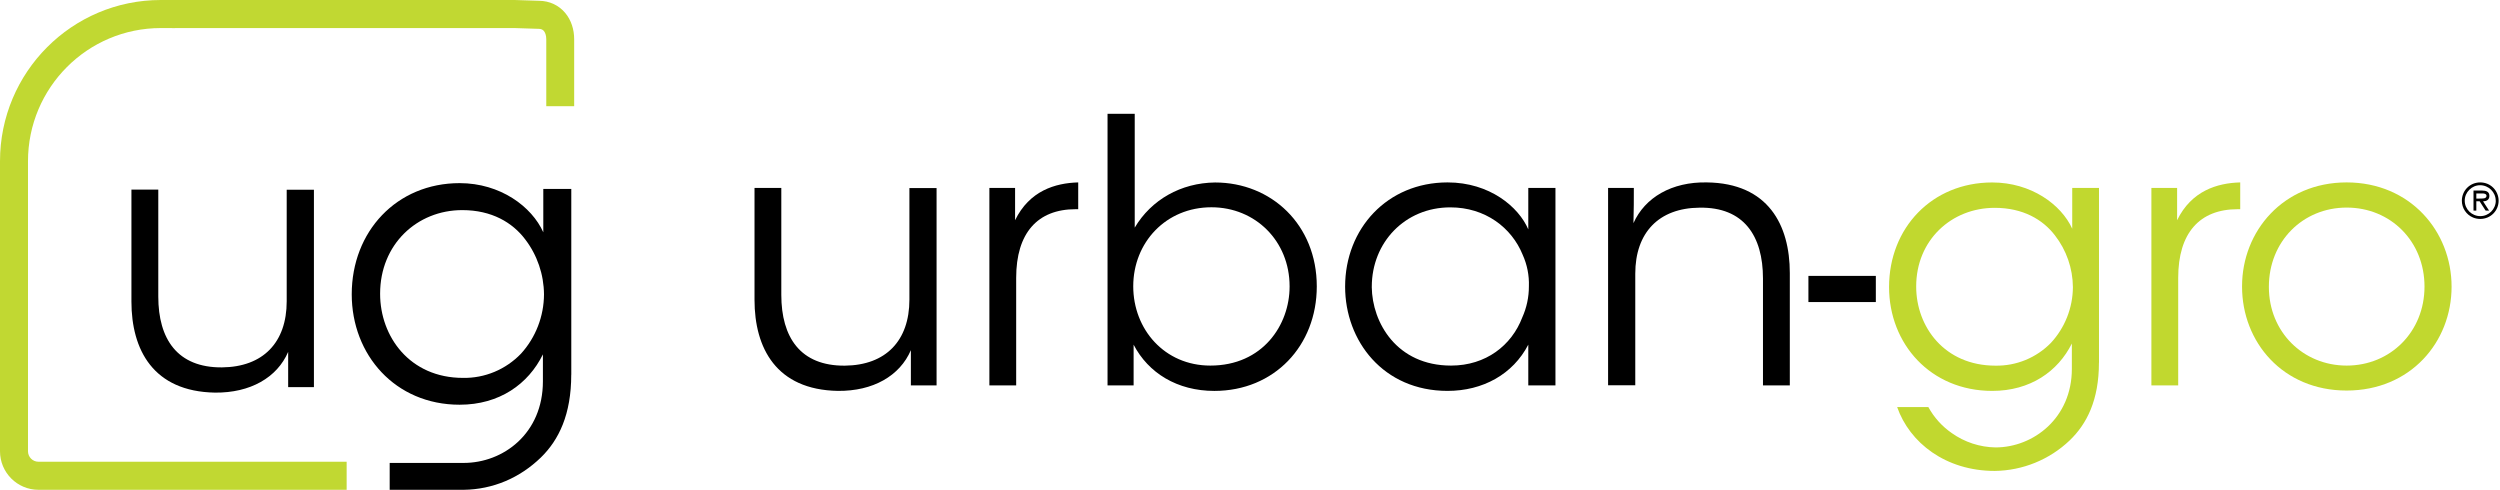 <svg width="1470" height="288" viewBox="0 0 1470 288" fill="none" xmlns="http://www.w3.org/2000/svg">
<g clip-path="url(#clip0_3364_34771)">
<path d="M550.706 226.62H535.594V205.893C529.118 221.004 513.337 230.063 492.652 229.844C456.39 229.202 443.656 204.595 443.656 176.325V110.496H459.41V173.347C459.41 198.378 470.627 215.197 496.751 215.006C520.92 214.774 534.734 200.318 534.734 176.148V110.564H550.706V226.702V226.62Z" fill="black"/>
<path d="M581.758 110.496H596.869V129.488C605.285 112.218 620.397 107.627 633.991 107.258V123.012H632.475C610.04 123.012 597.511 137.044 597.511 163.373V226.62H581.758V110.483V110.496Z" fill="black"/>
<path d="M651.234 66.897H667.22V133.847C676.921 117.451 694.409 107.518 714.467 107.299C747.504 107.299 774.269 132.112 774.269 168.374C774.269 203.324 749.225 229.858 714.043 229.858C692.182 229.858 675.199 219.297 666.564 202.668V226.62H651.234V66.897ZM758.284 168.333C758.284 141.785 738.213 121.878 712.321 121.878C685.556 121.878 666.346 142.591 666.346 168.333C666.346 193.596 684.695 214.965 711.679 214.965C742.544 214.965 758.284 191 758.284 168.51V168.292V168.333Z" fill="black"/>
<path d="M914.538 226.62H898.635V202.655C889.563 220.13 871.869 229.845 851.156 229.845C813.378 229.845 790.93 200.496 790.93 168.552C790.93 134.393 815.755 107.258 851.156 107.258C875.968 107.258 893.019 121.714 898.635 134.885V110.496H914.607V226.634L914.538 226.62ZM806.601 168.77C806.82 189.702 821.275 214.965 853.219 214.965C873.714 214.965 888.838 203.078 895.082 186.683C897.679 180.915 899.011 174.658 898.99 168.333C899.211 161.943 897.953 155.588 895.315 149.765C888.852 133.847 873.317 121.933 852.809 121.933C826.043 121.933 806.615 142.646 806.615 168.552V168.77H806.601Z" fill="black"/>
<path d="M945.582 110.496H960.693C960.693 116.973 960.693 123.449 960.475 131.21C967.17 116.18 982.937 106.834 1003.65 107.258C1039.69 107.695 1052.41 132.289 1052.41 160.545V226.62H1036.63V163.769C1036.63 138.724 1025.4 121.673 999.305 122.11C975.354 122.328 961.54 136.784 961.54 160.954V226.538H945.555V110.4L945.582 110.496Z" fill="black"/>
<path d="M1234.18 213.23C1234.18 235.242 1227.08 249.274 1216.94 258.988C1205.05 270.306 1189.32 276.705 1172.9 276.901C1143.98 276.901 1122.83 260.286 1115.52 239.341H1133.86C1137.2 245.458 1141.93 250.708 1147.67 254.671C1155.19 260.002 1164.15 262.936 1173.37 263.087C1195.6 263.087 1218.25 245.831 1218.25 216.892V201.999C1210.05 218.395 1193.86 229.845 1171.43 229.845C1135.17 229.845 1110.77 202.218 1110.77 168.77C1110.77 134.011 1136.01 107.286 1171.43 107.286C1194.29 107.286 1211.99 120.238 1218.47 134.475V110.497H1234.21V213.23H1234.18ZM1126.72 168.552C1126.72 192.093 1143.32 215.006 1173.34 215.006C1179.4 215.109 1185.41 213.975 1191.02 211.672C1196.62 209.37 1201.69 205.948 1205.93 201.617C1214.19 192.687 1218.8 180.988 1218.87 168.825C1218.78 157.791 1215.07 147.092 1208.29 138.383C1201.17 129.106 1189.52 122.206 1172.9 122.206C1147.44 122.206 1126.72 141.198 1126.72 168.388V168.606V168.552Z" fill="#C1D82F"/>
<path d="M1265.02 110.496H1280.14V129.488C1288.56 112.218 1303.67 107.627 1317.25 107.258V123.012H1315.75C1293.31 123.012 1280.78 137.044 1280.78 163.373V226.62H1265.02V110.483V110.496Z" fill="#C1D82F"/>
<path d="M1318.33 168.333C1318.33 135.965 1342.51 107.258 1379.81 107.258C1417.11 107.258 1441.53 135.951 1441.53 168.552C1441.53 201.152 1417.34 229.64 1379.81 229.64C1342.28 229.64 1318.33 201.138 1318.33 168.552V168.333ZM1334.1 168.77C1334.1 195.099 1354.15 214.965 1379.85 214.965C1405.55 214.965 1425.61 195.099 1425.61 168.511C1425.61 141.922 1405.73 122.056 1379.85 122.056C1353.97 122.056 1334.1 142.045 1334.1 168.552V168.77Z" fill="#C1D82F"/>
<path d="M1102.99 162.225H1063.35V177.61H1102.99V162.225Z" fill="black"/>
<path d="M1458 116.741H1459.24C1459.7 116.742 1460.15 116.706 1460.6 116.631C1460.98 116.564 1461.33 116.404 1461.63 116.167C1461.77 116.035 1461.88 115.874 1461.96 115.695C1462.04 115.516 1462.07 115.323 1462.07 115.128C1462.07 114.857 1461.97 114.595 1461.79 114.391C1461.6 114.193 1461.37 114.043 1461.11 113.953C1460.81 113.848 1460.5 113.779 1460.18 113.748C1459.86 113.728 1459.53 113.728 1459.21 113.748H1456.08V116.782H1458.06L1458 116.741ZM1463.46 123.818H1461.55L1460.66 122.452L1459.77 121.085L1458.9 119.719L1458.02 118.353H1456.08V123.818H1454.42V112.054H1459.54C1460.06 112.053 1460.58 112.094 1461.1 112.177C1461.58 112.257 1462.04 112.418 1462.46 112.655C1462.86 112.884 1463.18 113.214 1463.41 113.612C1463.65 114.093 1463.77 114.629 1463.76 115.169C1463.78 115.672 1463.68 116.172 1463.47 116.631C1463.3 117.024 1463.02 117.367 1462.68 117.629C1462.32 117.88 1461.93 118.069 1461.51 118.189C1461.03 118.309 1460.54 118.377 1460.04 118.394L1460.93 119.76L1461.81 121.126L1462.71 122.493L1463.6 123.859L1463.46 123.818ZM1467.48 117.998C1467.48 116.775 1467.23 115.566 1466.74 114.445C1465.79 112.269 1464.04 110.542 1461.85 109.622C1460.73 109.15 1459.53 108.908 1458.32 108.912C1457.12 108.908 1455.93 109.15 1454.83 109.622C1453.76 110.083 1452.8 110.741 1451.98 111.562C1451.14 112.387 1450.46 113.366 1449.99 114.445C1449.51 115.569 1449.26 116.777 1449.26 117.998C1449.26 119.219 1449.51 120.428 1449.99 121.55C1450.46 122.634 1451.14 123.617 1451.98 124.447C1452.82 125.271 1453.81 125.925 1454.89 126.373C1456 126.845 1457.19 127.087 1458.39 127.084C1459.6 127.087 1460.8 126.845 1461.92 126.373C1464.1 125.459 1465.85 123.729 1466.78 121.55C1467.27 120.431 1467.52 119.22 1467.52 117.998H1467.48ZM1447.57 117.998C1447.57 116.557 1447.86 115.13 1448.42 113.803C1448.95 112.525 1449.73 111.365 1450.71 110.387C1451.7 109.407 1452.86 108.628 1454.14 108.092C1455.48 107.539 1456.92 107.256 1458.36 107.258C1459.82 107.258 1461.26 107.541 1462.61 108.092C1463.89 108.631 1465.05 109.411 1466.03 110.387C1467.01 111.365 1467.79 112.525 1468.32 113.803C1468.88 115.103 1469.18 116.501 1469.19 117.915C1469.2 119.329 1468.94 120.732 1468.41 122.043C1467.88 123.354 1467.09 124.547 1466.1 125.553C1465.1 126.559 1463.92 127.357 1462.61 127.903C1461.26 128.455 1459.82 128.738 1458.36 128.737C1456.92 128.739 1455.48 128.456 1454.14 127.903C1452.19 127.087 1450.52 125.711 1449.35 123.947C1448.18 122.184 1447.56 120.114 1447.57 117.998Z" fill="black"/>
</g>
<path fill-rule="evenodd" clip-rule="evenodd" d="M0 94.821C0 42.451 42.337 0 94.566 0H102.922V16.5H94.566C51.425 16.5 16.456 51.564 16.456 94.821V265.321C16.456 268.74 19.208 271.499 22.617 271.499H203.831V288H22.617C10.12 288 0 277.853 0 265.321V94.821Z" fill="#C1D832"/>
<path fill-rule="evenodd" clip-rule="evenodd" d="M302.344 16.493H101.18V0H302.606L316.872 0.459C323.142 0.498 328.562 3.117 332.297 7.548C335.946 11.877 337.611 17.456 337.611 23.035V62.452H321.209V23.035C321.209 20.642 320.495 19.056 319.786 18.212C319.189 17.506 318.32 16.951 316.727 16.951H316.596L302.344 16.493Z" fill="#C1D832"/>
<path d="M184.589 227.635H169.441V206.906C162.949 222.019 147.13 231.078 126.395 230.86C90.046 230.217 77.281 205.608 77.281 177.336V111.5H93.073V174.357C93.073 199.39 104.317 216.211 130.503 216.02C154.732 215.788 168.578 201.331 168.578 177.158V111.568H184.589V227.717V227.635Z" fill="black"/>
<path fill-rule="evenodd" clip-rule="evenodd" d="M335.89 220.312C335.89 243.712 328.61 258.705 318.007 269.032C305.573 281.064 289.808 287.792 272.642 288H229.135V272.189L272.642 272.2C295.89 272.2 319.229 254.97 319.229 224.205V208.372C310.656 225.803 293.724 237.975 270.262 237.975C232.34 237.975 206.82 208.605 206.82 173.046C206.82 136.094 233.226 107.682 270.262 107.682C294.167 107.682 312.685 121.452 319.458 136.588V111.096H335.919V220.312H335.89ZM223.509 172.814C223.509 197.841 240.87 222.2 272.262 222.2C278.597 222.31 284.886 221.104 290.746 218.656C296.606 216.208 301.912 212.571 306.341 207.965C314.978 198.472 319.806 186.035 319.872 173.105C319.786 161.374 315.899 150 308.813 140.742C301.369 130.879 289.18 123.544 271.805 123.544C245.171 123.544 223.509 143.734 223.509 172.64V172.814Z" fill="black"/>
<defs>
<clipPath id="clip0_3364_34771">
<rect width="1025.51" height="210.004" fill="white" transform="translate(443.656 66.897)"/>
</clipPath>
</defs>
</svg>
